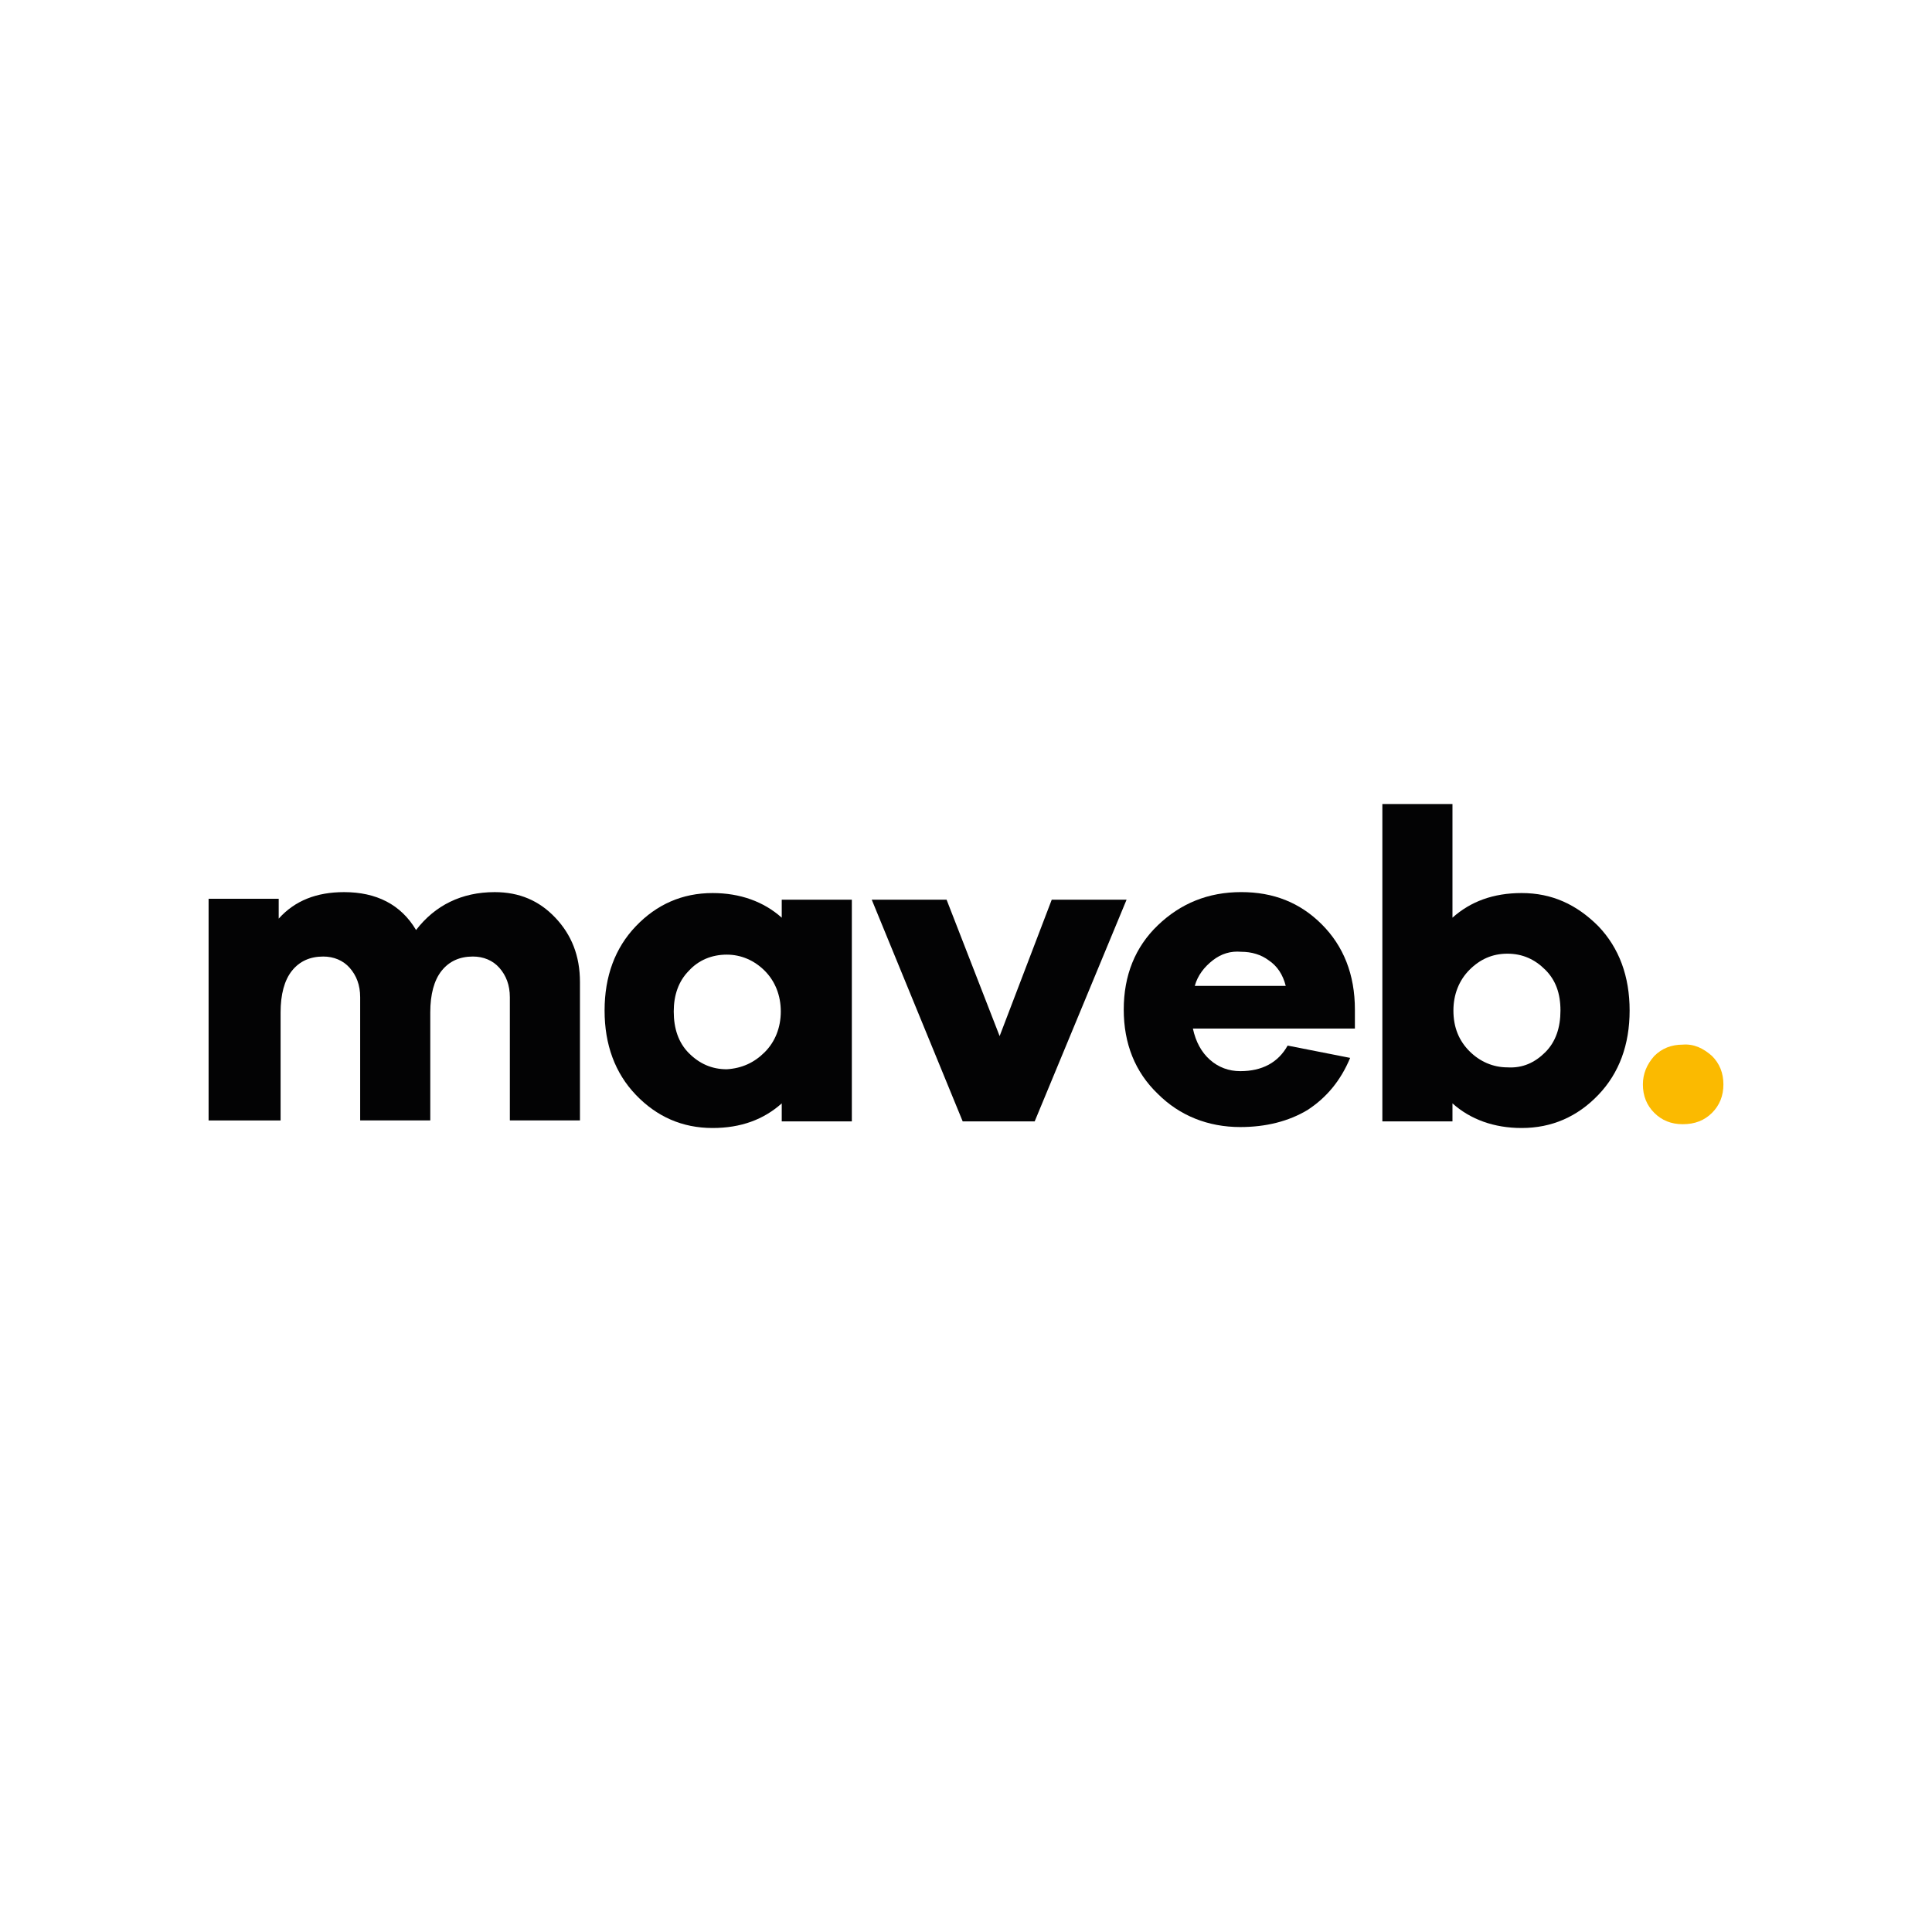 <?xml version="1.0" encoding="UTF-8"?> <svg xmlns="http://www.w3.org/2000/svg" id="a" width="500" height="500" viewBox="0 0 500 500"><defs><style>.b{fill:#030304;}.c{fill:#fbba00;}</style></defs><path class="b" d="M143.717,237.496c4.168,4.413,6.375,9.807,6.375,16.672v35.796h-18.143v-31.873c0-3.187-.981-5.639-2.697-7.6-1.716-1.961-4.168-2.942-6.865-2.942-3.432,0-6.129,1.226-8.091,3.678s-2.942,6.129-2.942,10.788v27.95h-18.143v-31.873c0-3.187-.981-5.639-2.697-7.6-1.716-1.961-4.168-2.942-6.865-2.942-3.432,0-6.129,1.226-8.091,3.678s-2.942,6.129-2.942,10.788v27.95h-18.633v-57.371h18.143v5.149c4.168-4.658,9.807-6.865,16.917-6.865,8.336,0,14.71,3.187,18.633,9.807,4.904-6.375,11.768-9.807,20.35-9.807,6.375,0,11.523,2.207,15.691,6.62Z"></path><path class="b" d="M220.456,290.209h-18.143v-4.658c-4.658,4.168-10.543,6.375-17.898,6.375-7.846,0-14.465-2.942-19.859-8.581s-8.091-12.994-8.091-21.821,2.697-16.182,8.091-21.821,12.014-8.581,19.859-8.581c7.11,0,13.239,2.207,17.898,6.375v-4.658h18.143l0,57.371Zm-22.556-17.898c2.697-2.697,4.168-6.375,4.168-10.543s-1.471-7.846-4.168-10.543c-2.697-2.697-6.129-4.168-9.807-4.168-3.923,0-7.355,1.471-9.807,4.168-2.697,2.697-3.923,6.375-3.923,10.543,0,4.413,1.226,8.091,3.923,10.788s5.884,4.168,9.807,4.168c3.923-.245,7.11-1.716,9.807-4.413Z"></path><path class="b" d="M267.775,290.209h-18.633l-23.537-57.371h19.369l13.73,35.305,13.485-35.305h19.369l-23.782,57.371Z"></path><path class="b" d="M350.644,266.182h-41.925c.736,3.432,2.207,6.129,4.413,8.091s4.904,2.942,7.846,2.942c5.639,0,9.807-2.207,12.259-6.62l16.182,3.187c-2.452,5.884-6.129,10.297-11.033,13.485-4.904,2.942-10.788,4.413-17.407,4.413-8.336,0-15.691-2.942-21.33-8.581-5.884-5.639-8.826-12.994-8.826-21.821s2.942-16.182,8.826-21.821,12.994-8.581,21.575-8.581c8.336,0,15.201,2.697,20.84,8.336,5.639,5.639,8.581,12.994,8.581,22.066l-0,4.904Zm-36.776-17.653c-2.207,1.716-3.923,3.923-4.658,6.62h23.537c-.736-2.942-2.207-5.149-4.413-6.62-1.961-1.471-4.413-2.207-7.11-2.207-2.697-.245-5.149,.49-7.355,2.207Z"></path><path class="b" d="M413.654,239.703c5.394,5.639,8.091,12.994,8.091,21.821s-2.697,16.182-8.091,21.821c-5.394,5.639-12.014,8.581-19.859,8.581-7.11,0-13.239-2.207-17.898-6.375v4.658h-18.143v-82.134h18.143v29.421c4.658-4.168,10.543-6.375,17.898-6.375,7.846,0,14.22,2.942,19.859,8.581Zm-13.73,32.608c2.697-2.697,3.923-6.375,3.923-10.788s-1.226-7.846-3.923-10.543c-2.697-2.697-5.884-4.168-9.807-4.168s-7.11,1.471-9.807,4.168-4.168,6.375-4.168,10.543c0,4.413,1.471,7.846,4.168,10.543,2.697,2.697,6.129,4.168,9.807,4.168,3.923,.245,7.11-1.226,9.807-3.923Z"></path><path class="c" d="M443.075,273.292c1.961,1.961,2.942,4.413,2.942,7.355s-.981,5.394-2.942,7.355c-1.961,1.961-4.413,2.942-7.6,2.942-2.942,0-5.394-.981-7.355-2.942-1.961-1.961-2.942-4.413-2.942-7.355,0-2.697,.981-5.149,2.942-7.355,1.961-1.961,4.413-2.942,7.355-2.942,2.942-.245,5.394,.981,7.6,2.942Z"></path></svg> 